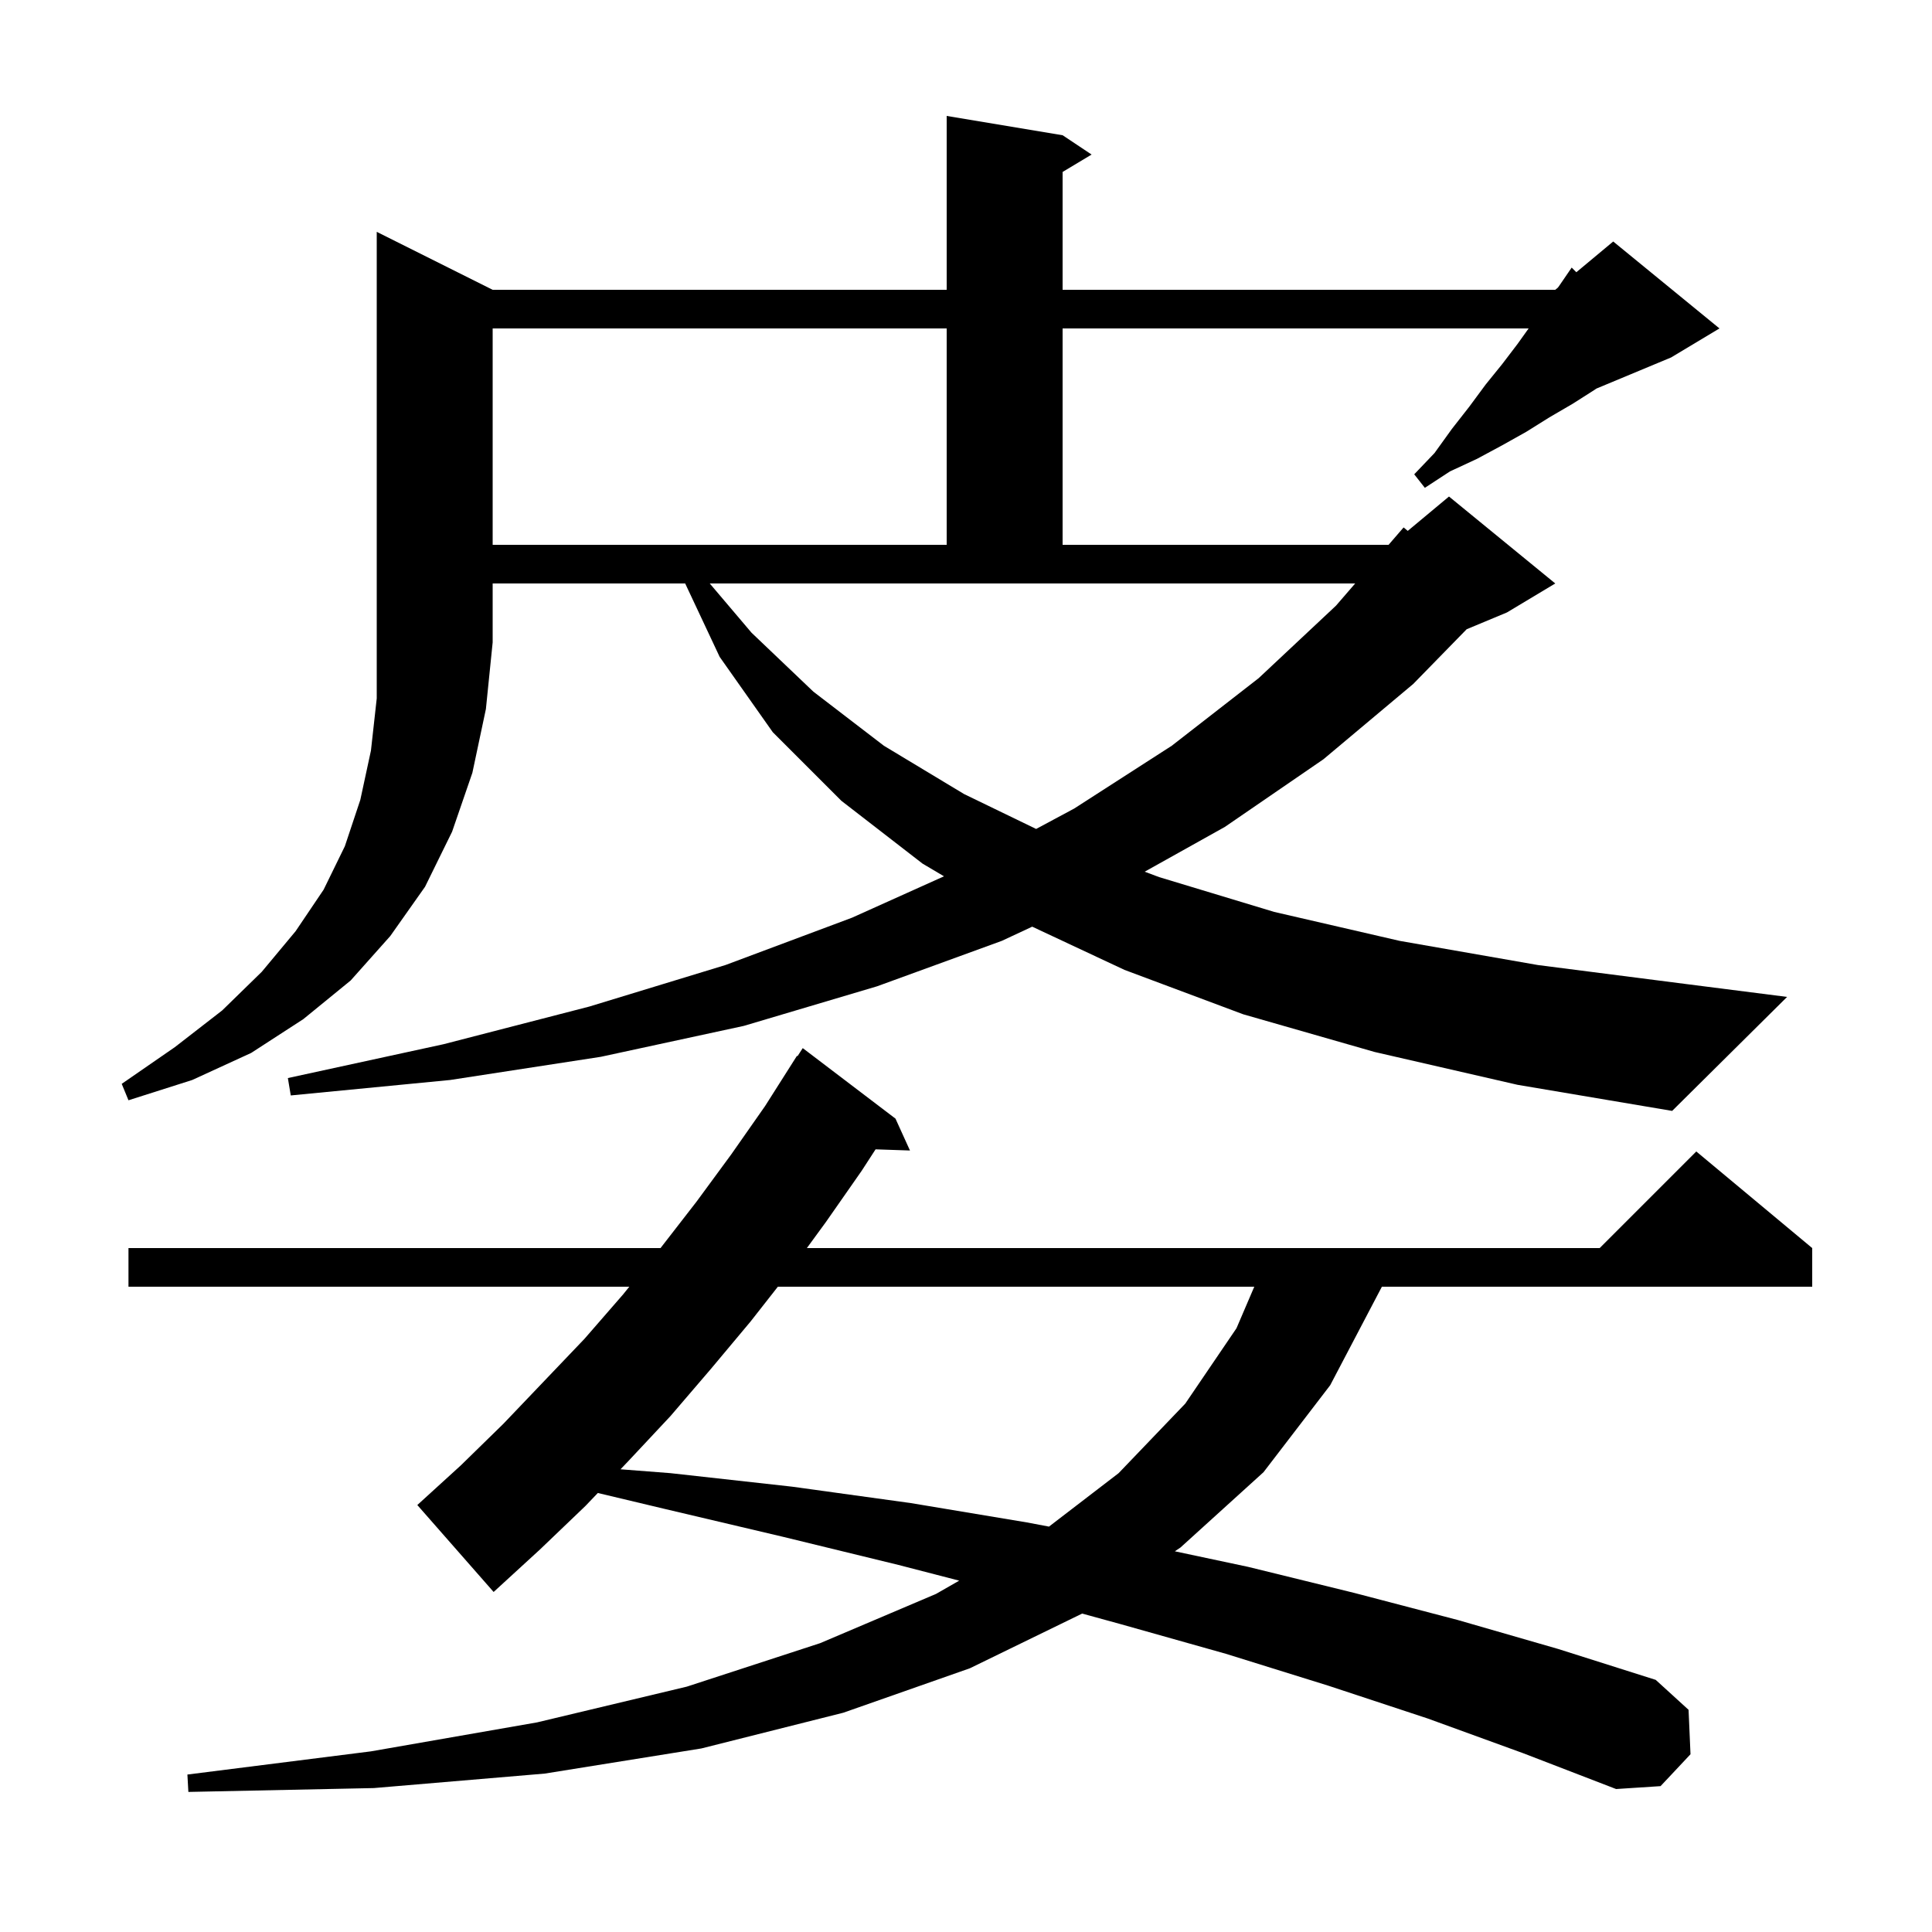 <svg xmlns="http://www.w3.org/2000/svg" xmlns:xlink="http://www.w3.org/1999/xlink" version="1.1" baseProfile="full" viewBox="0 0 200 200" width="200" height="200"><g fill="currentColor"><path d="M 147.8 177.9 L 137.5 174.5 L 126.9 171.2 L 115.9 168.1 L 112.024 167.037 L 100.4 172.7 L 87.3 177.3 L 72.6 181.0 L 56.4 183.6 L 38.7 185.1 L 19.5 185.5 L 19.4 183.7 L 38.4 181.3 L 55.6 178.3 L 71.1 174.6 L 84.9 170.1 L 96.9 165.0 L 99.295 163.628 L 93.0 162.0 L 81.1 159.1 L 68.8 156.2 L 61.887 154.554 L 60.6 155.9 L 55.9 160.4 L 51.1 164.8 L 43.2 155.8 L 47.7 151.7 L 52.1 147.4 L 60.5 138.6 L 64.5 134.0 L 65.147 133.2 L 13.3 133.2 L 13.3 129.2 L 68.378 129.2 L 72.1 124.4 L 75.7 119.5 L 79.2 114.5 L 82.5 109.3 L 82.558 109.337 L 83.1 108.5 L 92.7 115.8 L 94.2 119.1 L 90.639 118.979 L 89.2 121.2 L 85.5 126.5 L 83.527 129.2 L 165.6 129.2 L 175.6 119.2 L 187.6 129.2 L 187.6 133.2 L 143.052 133.2 L 143.0 133.3 L 137.7 143.4 L 130.8 152.4 L 122.2 160.2 L 121.62 160.59 L 129.2 162.2 L 140.2 164.9 L 150.9 167.7 L 161.3 170.7 L 171.4 173.9 L 174.8 177.0 L 175.0 181.6 L 171.9 184.9 L 167.3 185.2 L 157.7 181.5 Z M 80.524 133.2 L 77.7 136.8 L 73.6 141.7 L 69.4 146.6 L 65.0 151.3 L 64.235 152.1 L 69.4 152.5 L 82.0 153.9 L 94.3 155.6 L 106.3 157.6 L 108.589 158.034 L 115.8 152.5 L 122.7 145.3 L 128.0 137.5 L 129.843 133.2 Z M 51.0 30.0 L 98.0 30.0 L 98.0 12.0 L 110.0 14.0 L 113.0 16.0 L 110.0 17.8 L 110.0 30.0 L 161.0 30.0 L 161.273 29.773 L 161.4 29.6 L 162.7 27.7 L 163.182 28.182 L 167.0 25.0 L 178.0 34.0 L 173.0 37.0 L 165.267 40.222 L 165.0 40.4 L 162.8 41.8 L 160.4 43.2 L 158.0 44.7 L 155.5 46.1 L 152.9 47.5 L 150.1 48.8 L 147.5 50.5 L 146.4 49.1 L 148.5 46.9 L 150.3 44.4 L 152.1 42.1 L 153.8 39.8 L 155.5 37.7 L 157.1 35.6 L 158.243 34.0 L 110.0 34.0 L 110.0 56.4 L 143.744 56.4 L 145.3 54.6 L 145.731 54.957 L 150.0 51.4 L 161.0 60.4 L 156.0 63.4 L 151.829 65.138 L 146.3 70.8 L 137.0 78.6 L 126.8 85.6 L 118.497 90.238 L 120.0 90.8 L 131.9 94.4 L 144.9 97.4 L 159.2 99.9 L 174.8 101.9 L 185.0 103.2 L 173.1 115.0 L 157.1 112.3 L 142.3 108.9 L 128.7 105.0 L 116.4 100.4 L 106.854 95.928 L 103.7 97.4 L 90.8 102.1 L 77.0 106.2 L 62.2 109.4 L 46.6 111.8 L 30.1 113.4 L 29.8 111.6 L 45.9 108.1 L 61.0 104.2 L 75.1 99.9 L 88.2 95.0 L 97.722 90.715 L 95.5 89.4 L 87.1 82.9 L 80.0 75.8 L 74.5 68.0 L 70.929 60.4 L 51.0 60.4 L 51.0 66.5 L 50.3 73.4 L 48.9 80.0 L 46.8 86.1 L 44.0 91.8 L 40.4 96.9 L 36.3 101.5 L 31.4 105.5 L 26.0 109.0 L 19.9 111.8 L 13.3 113.9 L 12.6 112.2 L 18.1 108.4 L 23.0 104.6 L 27.1 100.6 L 30.6 96.4 L 33.5 92.1 L 35.7 87.6 L 37.3 82.8 L 38.4 77.7 L 39.0 72.3 L 39.0 24.0 Z M 77.8 65.5 L 84.2 71.6 L 91.5 77.2 L 99.8 82.2 L 107.261 85.813 L 111.2 83.7 L 121.3 77.2 L 130.3 70.2 L 138.3 62.7 L 140.288 60.4 L 73.473 60.4 Z M 51.0 34.0 L 51.0 56.4 L 98.0 56.4 L 98.0 34.0 Z "/></g></svg>